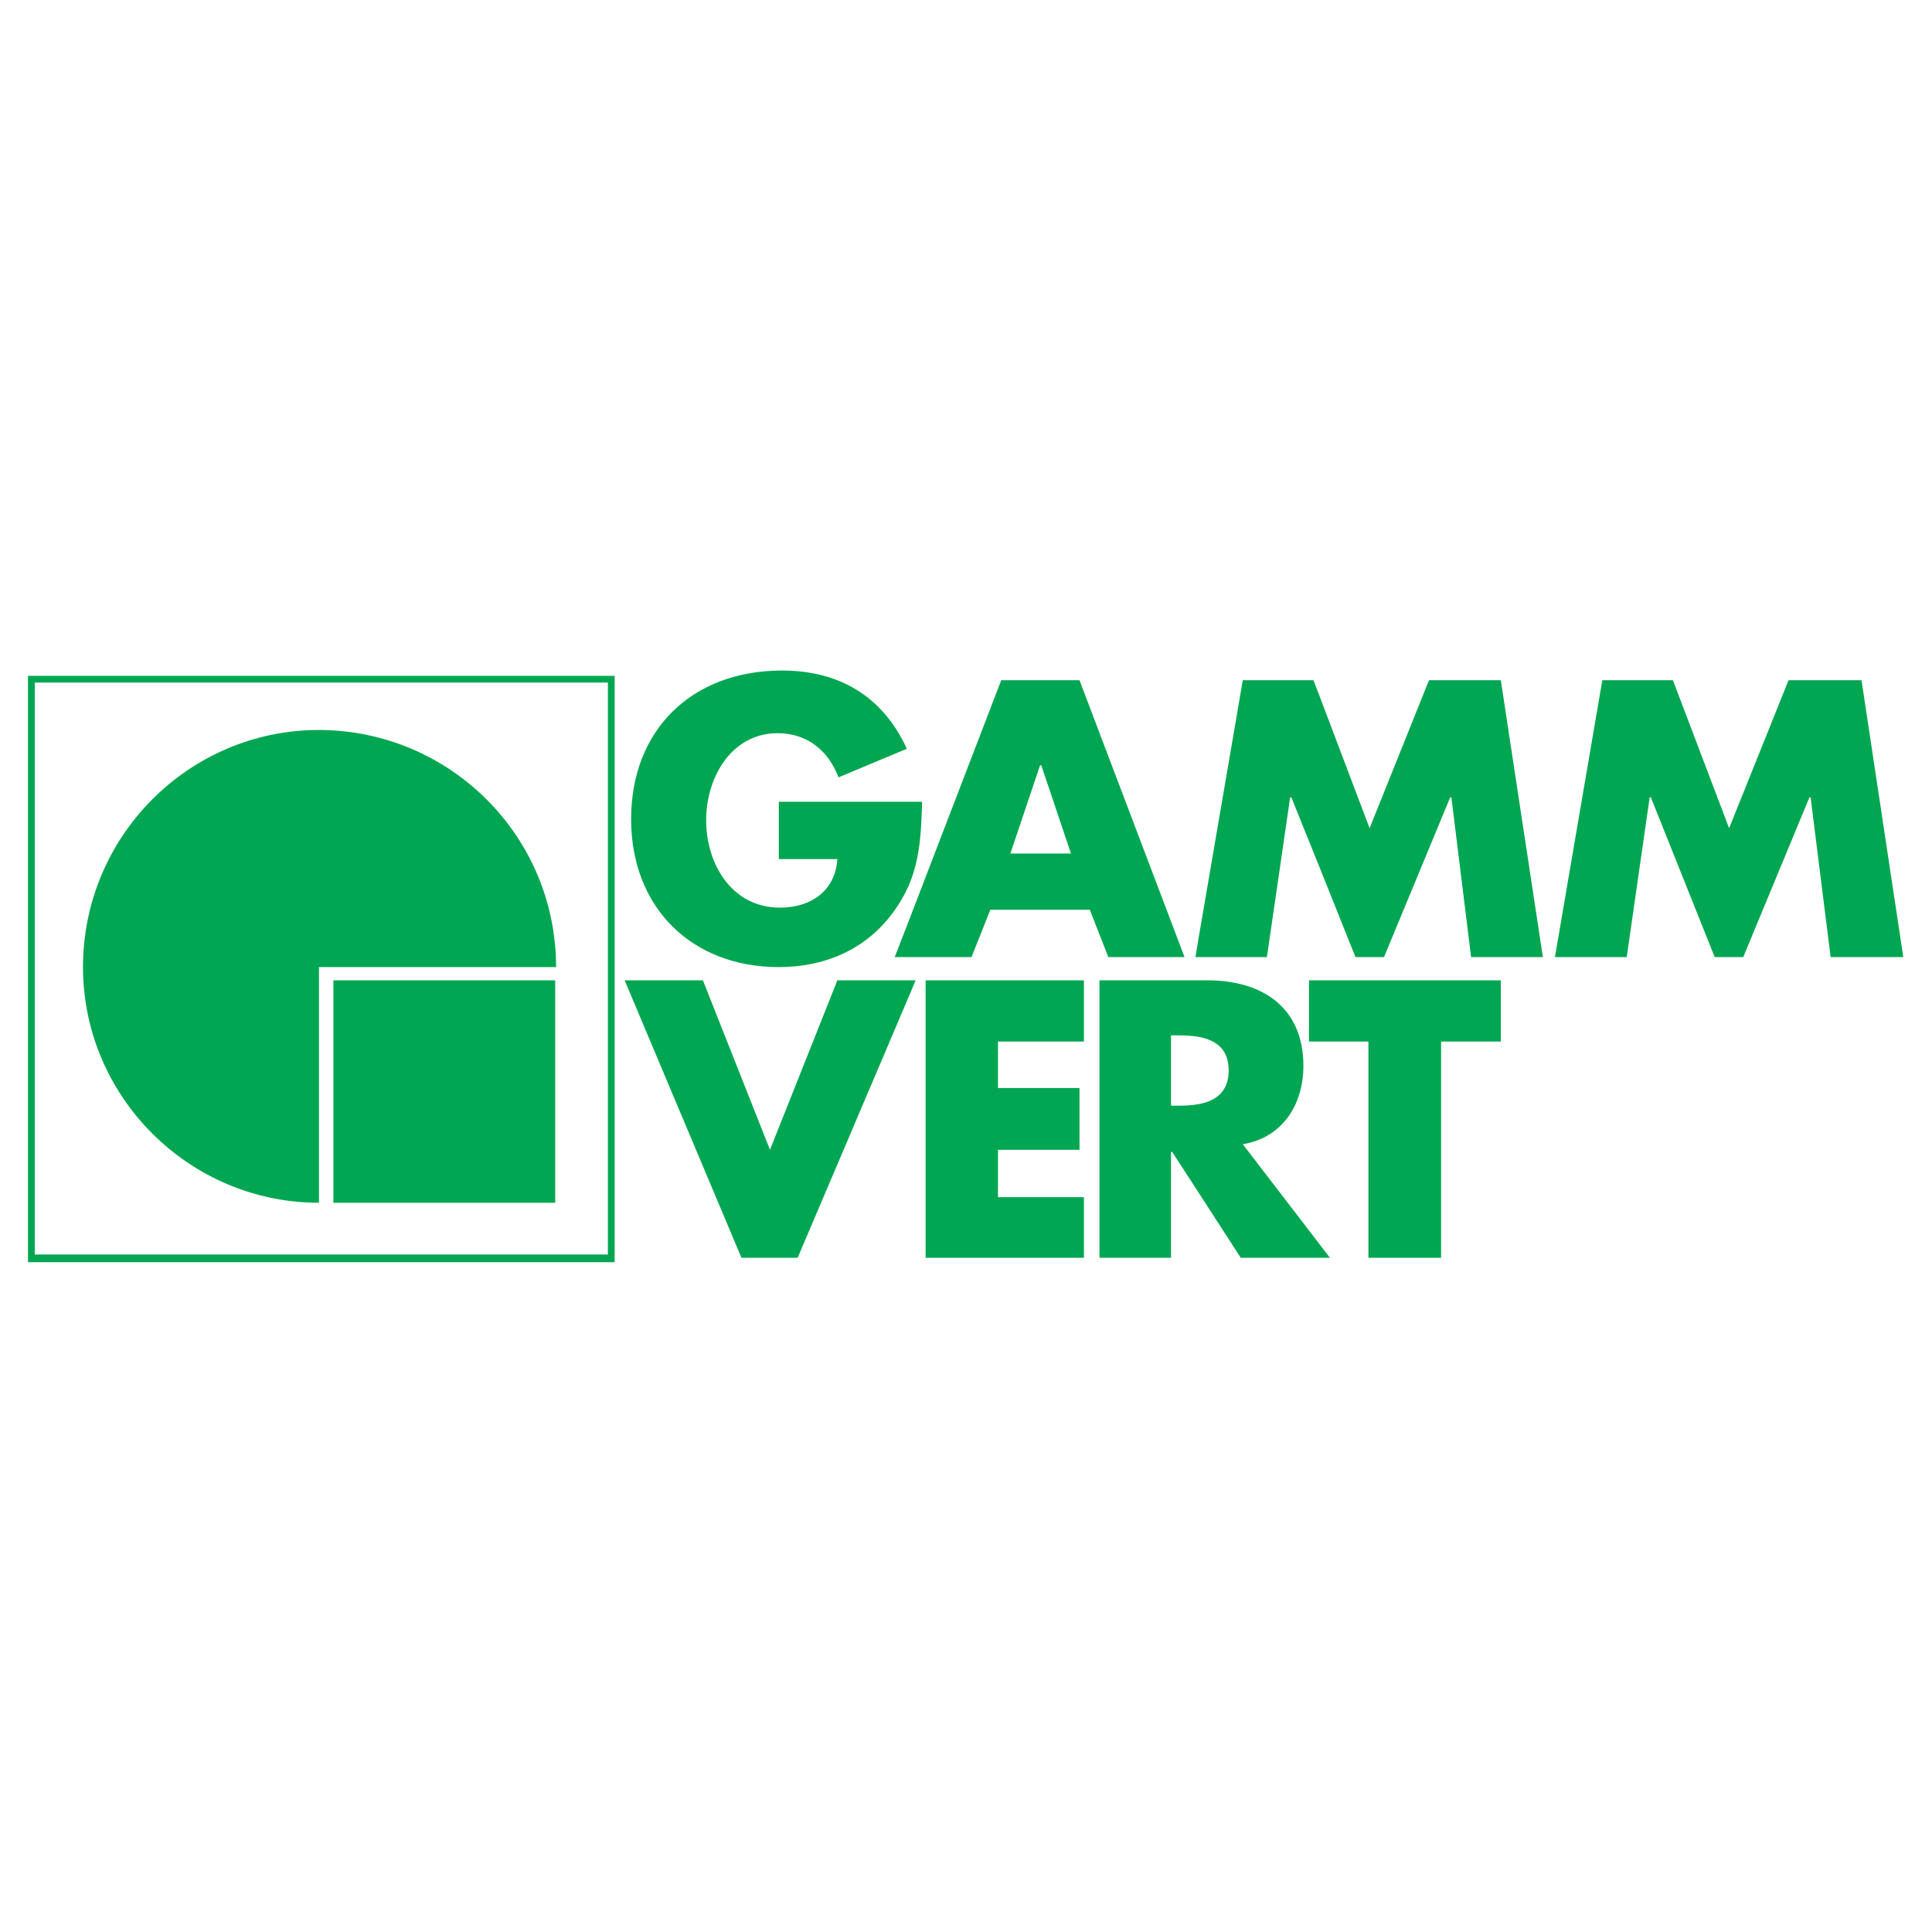 <?xml version="1.0" encoding="utf-8"?>
<!-- Generator: Adobe Illustrator 13.0.0, SVG Export Plug-In . SVG Version: 6.00 Build 14948)  -->
<!DOCTYPE svg PUBLIC "-//W3C//DTD SVG 1.0//EN" "http://www.w3.org/TR/2001/REC-SVG-20010904/DTD/svg10.dtd">
<svg version="1.0" id="Layer_1" xmlns="http://www.w3.org/2000/svg" xmlns:xlink="http://www.w3.org/1999/xlink" x="0px" y="0px"
	 width="192.744px" height="192.744px" viewBox="0 0 192.744 192.744" enable-background="new 0 0 192.744 192.744"
	 xml:space="preserve">
<g>
	<polygon fill-rule="evenodd" clip-rule="evenodd" fill="#FFFFFF" points="0,0 192.744,0 192.744,192.744 0,192.744 0,0 	"/>
	<path fill-rule="evenodd" clip-rule="evenodd" fill="#00A651" d="M32.056,67.423H2.793v58.498h29.263h12.269H61.32V67.423H44.325
		H32.056L32.056,67.423L32.056,67.423z M60.645,68.098v57.059H44.325H32.056H3.468V68.098h28.588h12.269H60.645L60.645,68.098
		L60.645,68.098z"/>
	<polygon fill-rule="evenodd" clip-rule="evenodd" fill="#00A651" points="185.712,67.863 178.433,67.863 172.503,82.627 
		166.897,67.863 159.853,67.863 155.127,95.483 162.289,95.483 164.578,79.545 164.695,79.545 171.065,95.483 173.912,95.483 
		180.517,79.545 180.634,79.545 182.63,95.483 189.879,95.483 185.712,67.863 185.712,67.863 	"/>
	<path fill-rule="evenodd" clip-rule="evenodd" fill="#00A651" d="M32.056,72.824c-0.088,0-0.147,0-0.235,0
		c-12.944,0-23.54,10.566-23.54,23.657c0,12.945,10.596,23.511,23.54,23.511l0,0V96.481h0.235h12.269h11.153l0,0
		c0-8.482-4.461-15.908-11.153-20.076C40.744,74.174,36.547,72.882,32.056,72.824L32.056,72.824L32.056,72.824L32.056,72.824z"/>
	<path fill-rule="evenodd" clip-rule="evenodd" fill="#00A651" d="M123.985,114.151c3.962-0.646,6.047-3.963,6.047-7.809
		c0-5.899-4.169-8.541-9.569-8.541l0,0H119.7h-10.01v27.679h7.133v-10.566h0.117l2.76,4.256l4.08,6.311h7.865h1.027l-1.027-1.35
		L123.985,114.151L123.985,114.151L123.985,114.151z M119.7,110.13c-0.705,0.146-1.468,0.176-2.202,0.176l0,0h-0.675v-7.015h0.675
		l0,0c0.734,0,1.497,0.029,2.202,0.176c1.585,0.323,2.876,1.174,2.876,3.316S121.285,109.807,119.7,110.13L119.7,110.13
		L119.7,110.13L119.7,110.13z"/>
	<path fill-rule="evenodd" clip-rule="evenodd" fill="#00A651" d="M77.698,96.481c4.608,0,8.718-1.761,11.447-5.518
		c0.616-0.852,1.116-1.703,1.497-2.583c1.145-2.642,1.262-5.342,1.35-8.395l0,0h-1.35H77.698v5.724h5.841l0,0
		c-0.205,3.169-2.642,4.842-5.723,4.842c-4.843,0-7.367-4.402-7.367-8.717c0-4.286,2.524-8.688,7.132-8.688
		c2.994,0,5.078,1.791,6.076,4.403l0,0l6.81-2.847l0,0c-2.407-5.283-6.81-7.807-12.445-7.807c-9.011,0-15.058,5.929-15.058,14.822
		C62.963,90.552,69.01,96.481,77.698,96.481L77.698,96.481L77.698,96.481L77.698,96.481z"/>
	<polygon fill-rule="evenodd" clip-rule="evenodd" fill="#00A651" points="33.26,97.802 33.26,119.992 44.325,119.992 
		55.391,119.992 55.391,97.802 44.325,97.802 33.26,97.802 33.26,97.802 	"/>
	<path fill-rule="evenodd" clip-rule="evenodd" fill="#00A651" d="M118.174,95.483l-10.479-27.62h-3.875h-3.933l-9.246,24.068
		l-1.379,3.551h1.379h6.281l1.878-4.725h5.019h4.902l1.849,4.725H118.174L118.174,95.483L118.174,95.483z M103.82,85.152h-3.022
		l2.964-8.806h0.059h0.059l2.965,8.806H103.82L103.82,85.152L103.82,85.152z"/>
	<polygon fill-rule="evenodd" clip-rule="evenodd" fill="#00A651" points="130.589,97.802 130.589,103.907 131.646,103.907 
		136.519,103.907 136.519,125.48 143.768,125.48 143.768,103.907 149.727,103.907 149.727,97.802 131.646,97.802 130.589,97.802 
		130.589,97.802 	"/>
	<polygon fill-rule="evenodd" clip-rule="evenodd" fill="#00A651" points="92.344,97.802 92.344,125.48 103.82,125.48 
		108.136,125.48 108.136,119.435 103.82,119.435 99.564,119.435 99.564,114.709 103.82,114.709 107.695,114.709 107.695,108.545 
		103.82,108.545 99.564,108.545 99.564,103.907 103.82,103.907 108.136,103.907 108.136,97.802 103.82,97.802 92.344,97.802 
		92.344,97.802 	"/>
	<polygon fill-rule="evenodd" clip-rule="evenodd" fill="#00A651" points="142.564,67.863 136.636,82.627 131.646,69.448 
		131.029,67.863 123.985,67.863 119.7,92.871 119.26,95.483 119.7,95.483 126.392,95.483 128.711,79.545 128.828,79.545 
		131.646,86.531 135.227,95.483 138.074,95.483 144.678,79.545 144.796,79.545 146.762,95.483 153.924,95.483 149.727,67.863 
		142.564,67.863 142.564,67.863 	"/>
	<polygon fill-rule="evenodd" clip-rule="evenodd" fill="#00A651" points="83.539,97.802 76.817,114.709 70.125,97.802 
		62.318,97.802 73.97,125.48 79.577,125.48 90.642,99.476 91.346,97.802 90.642,97.802 83.539,97.802 83.539,97.802 	"/>
</g>
</svg>
